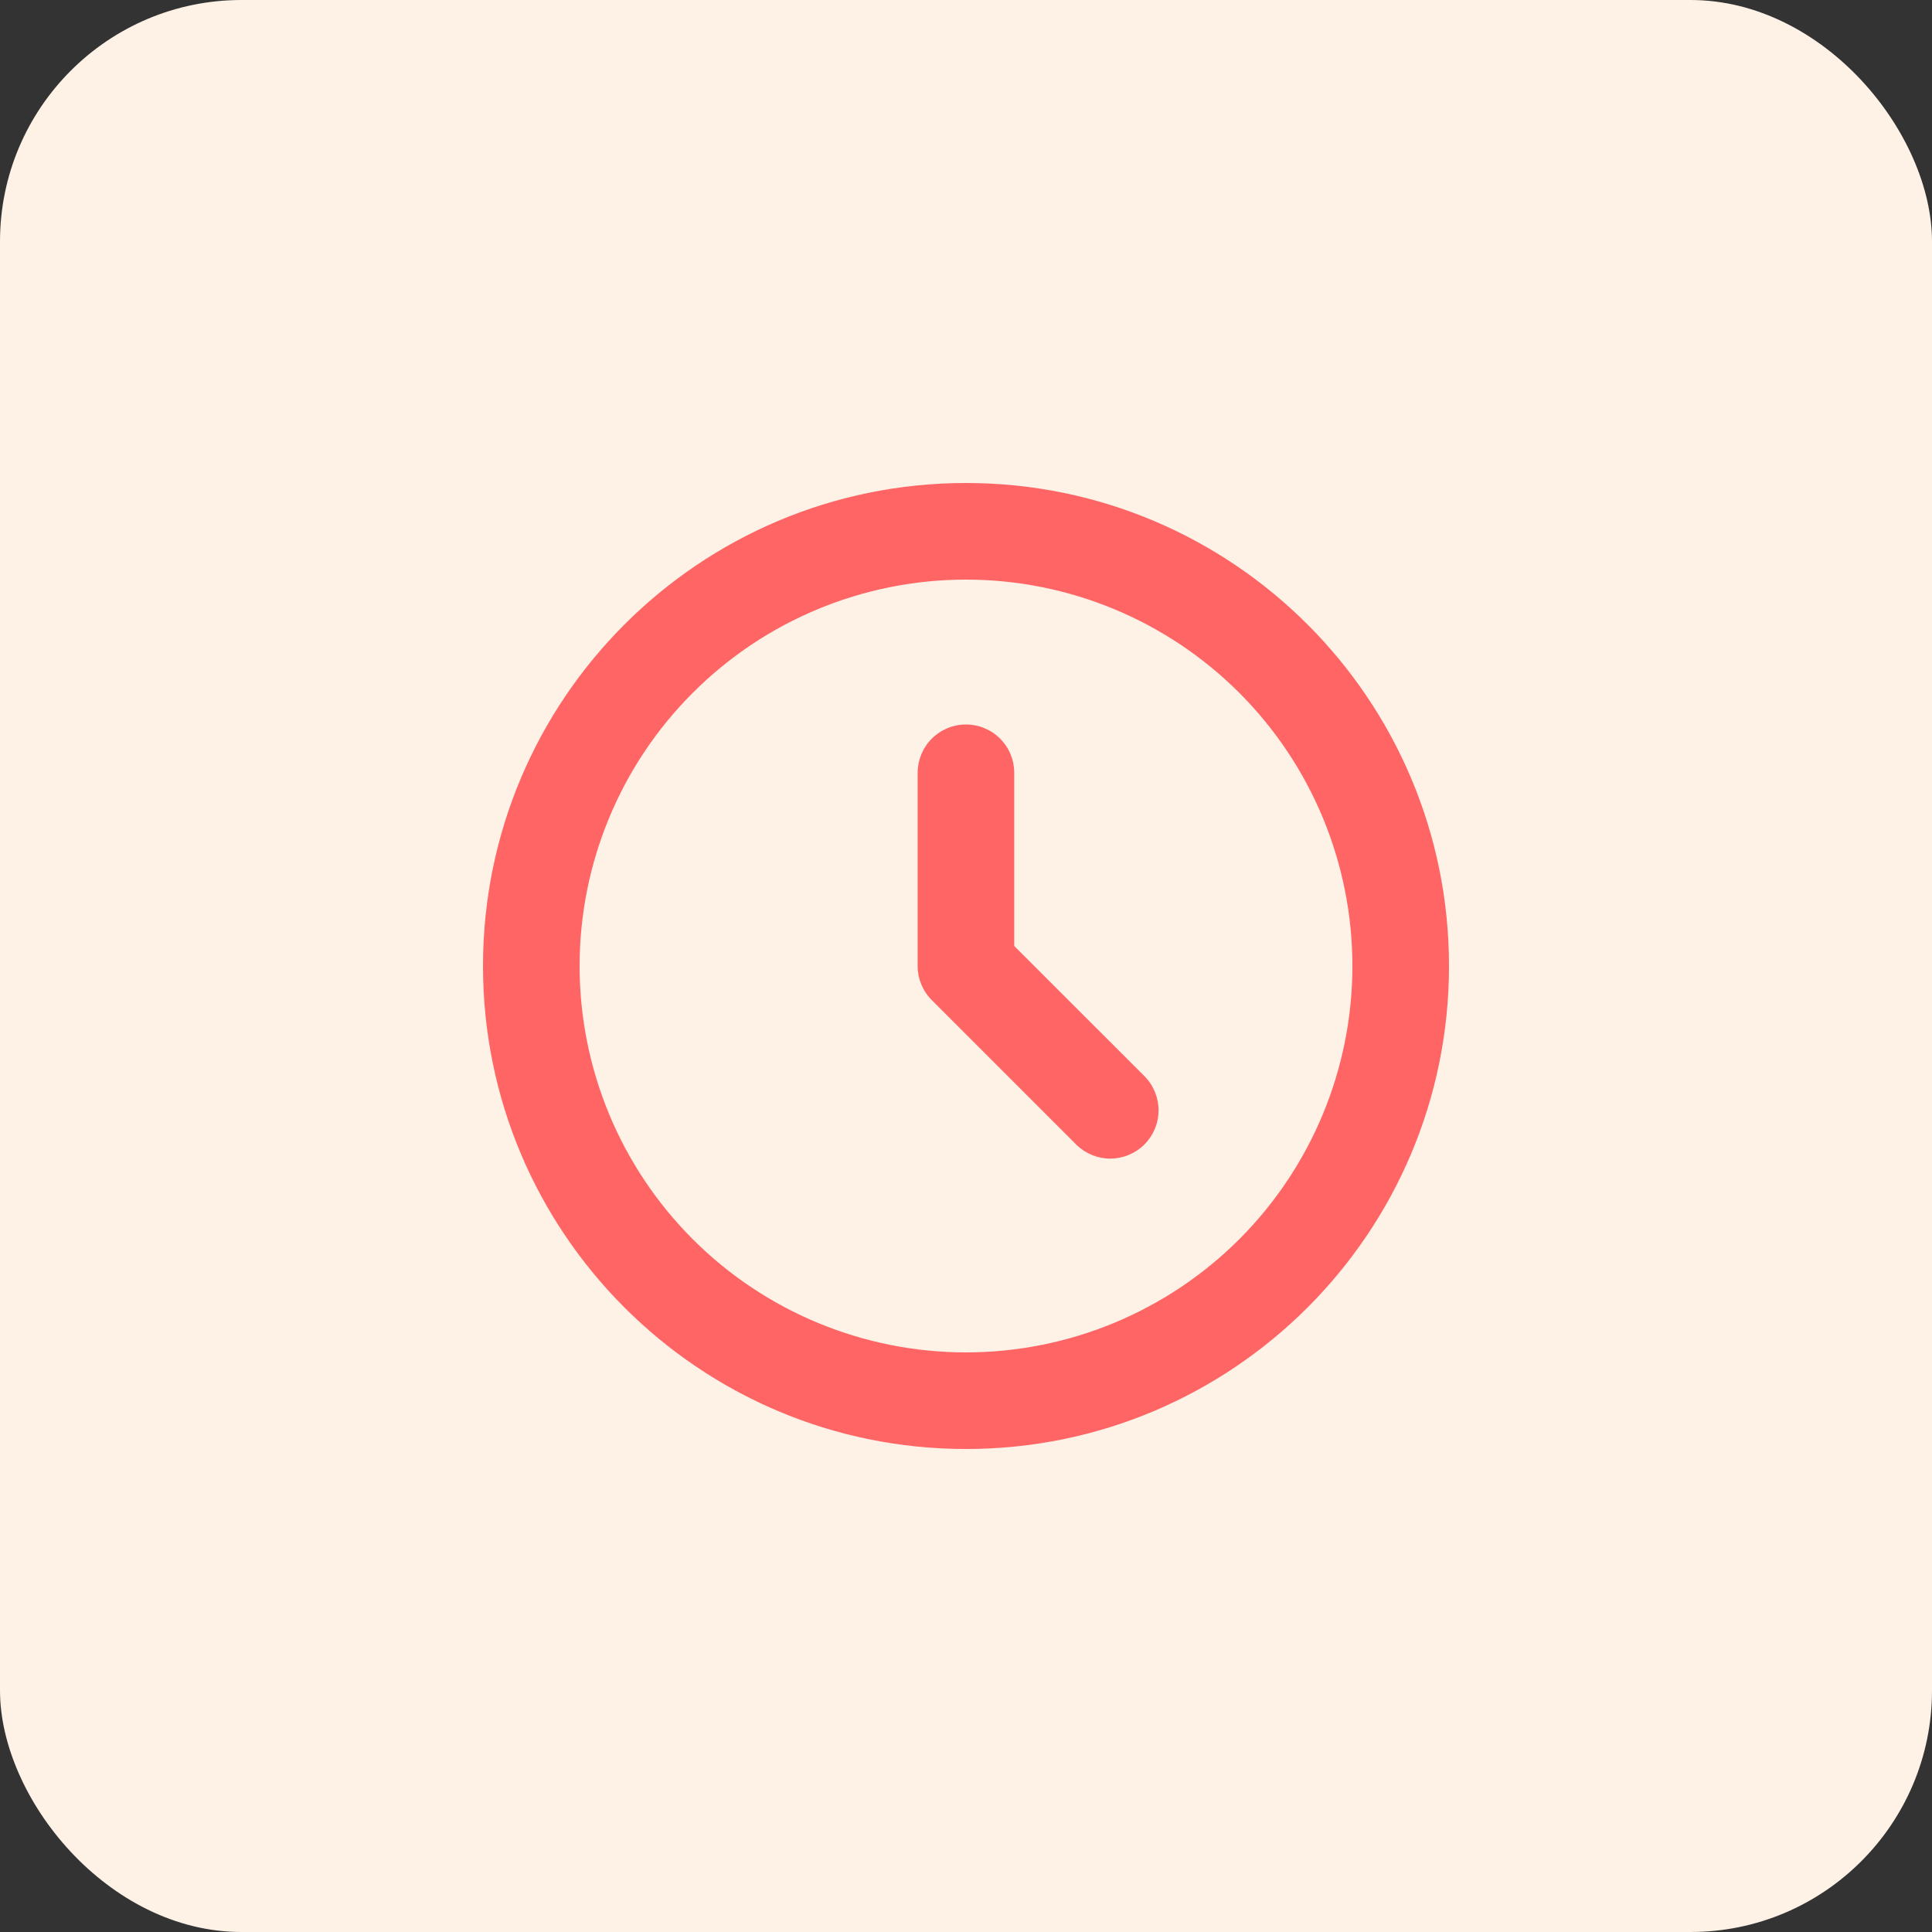 <svg width="32" height="32" viewBox="0 0 32 32" fill="none" xmlns="http://www.w3.org/2000/svg">
<rect x="0" y="0" width="32" height="32" fill="#333333" stroke="none"/>
<rect width="32" height="32" rx="4" fill="#FEF1E6"/>
<path fill-rule="evenodd" clip-rule="evenodd" d="M15.999 12C16.211 12 16.415 12.084 16.565 12.234C16.715 12.384 16.799 12.588 16.799 12.8V15.669L18.965 17.834C19.11 17.985 19.191 18.187 19.189 18.397C19.188 18.607 19.103 18.808 18.955 18.956C18.807 19.104 18.606 19.188 18.396 19.19C18.187 19.192 17.985 19.111 17.834 18.966L15.434 16.566C15.284 16.416 15.199 16.212 15.199 16V12.8C15.199 12.588 15.284 12.384 15.434 12.234C15.584 12.084 15.787 12 15.999 12Z" fill="#FF6565"/>
<path fill-rule="evenodd" clip-rule="evenodd" d="M16 9.6C14.303 9.6 12.675 10.274 11.475 11.475C10.274 12.675 9.6 14.303 9.6 16C9.6 17.697 10.274 19.325 11.475 20.526C12.675 21.726 14.303 22.4 16 22.4C17.697 22.4 19.325 21.726 20.526 20.526C21.726 19.325 22.4 17.697 22.4 16C22.4 14.303 21.726 12.675 20.526 11.475C19.325 10.274 17.697 9.6 16 9.6ZM8 16C8 11.582 11.582 8 16 8C20.418 8 24 11.582 24 16C24 20.418 20.418 24 16 24C11.582 24 8 20.418 8 16Z" fill="#FF6565"/>
</svg>
